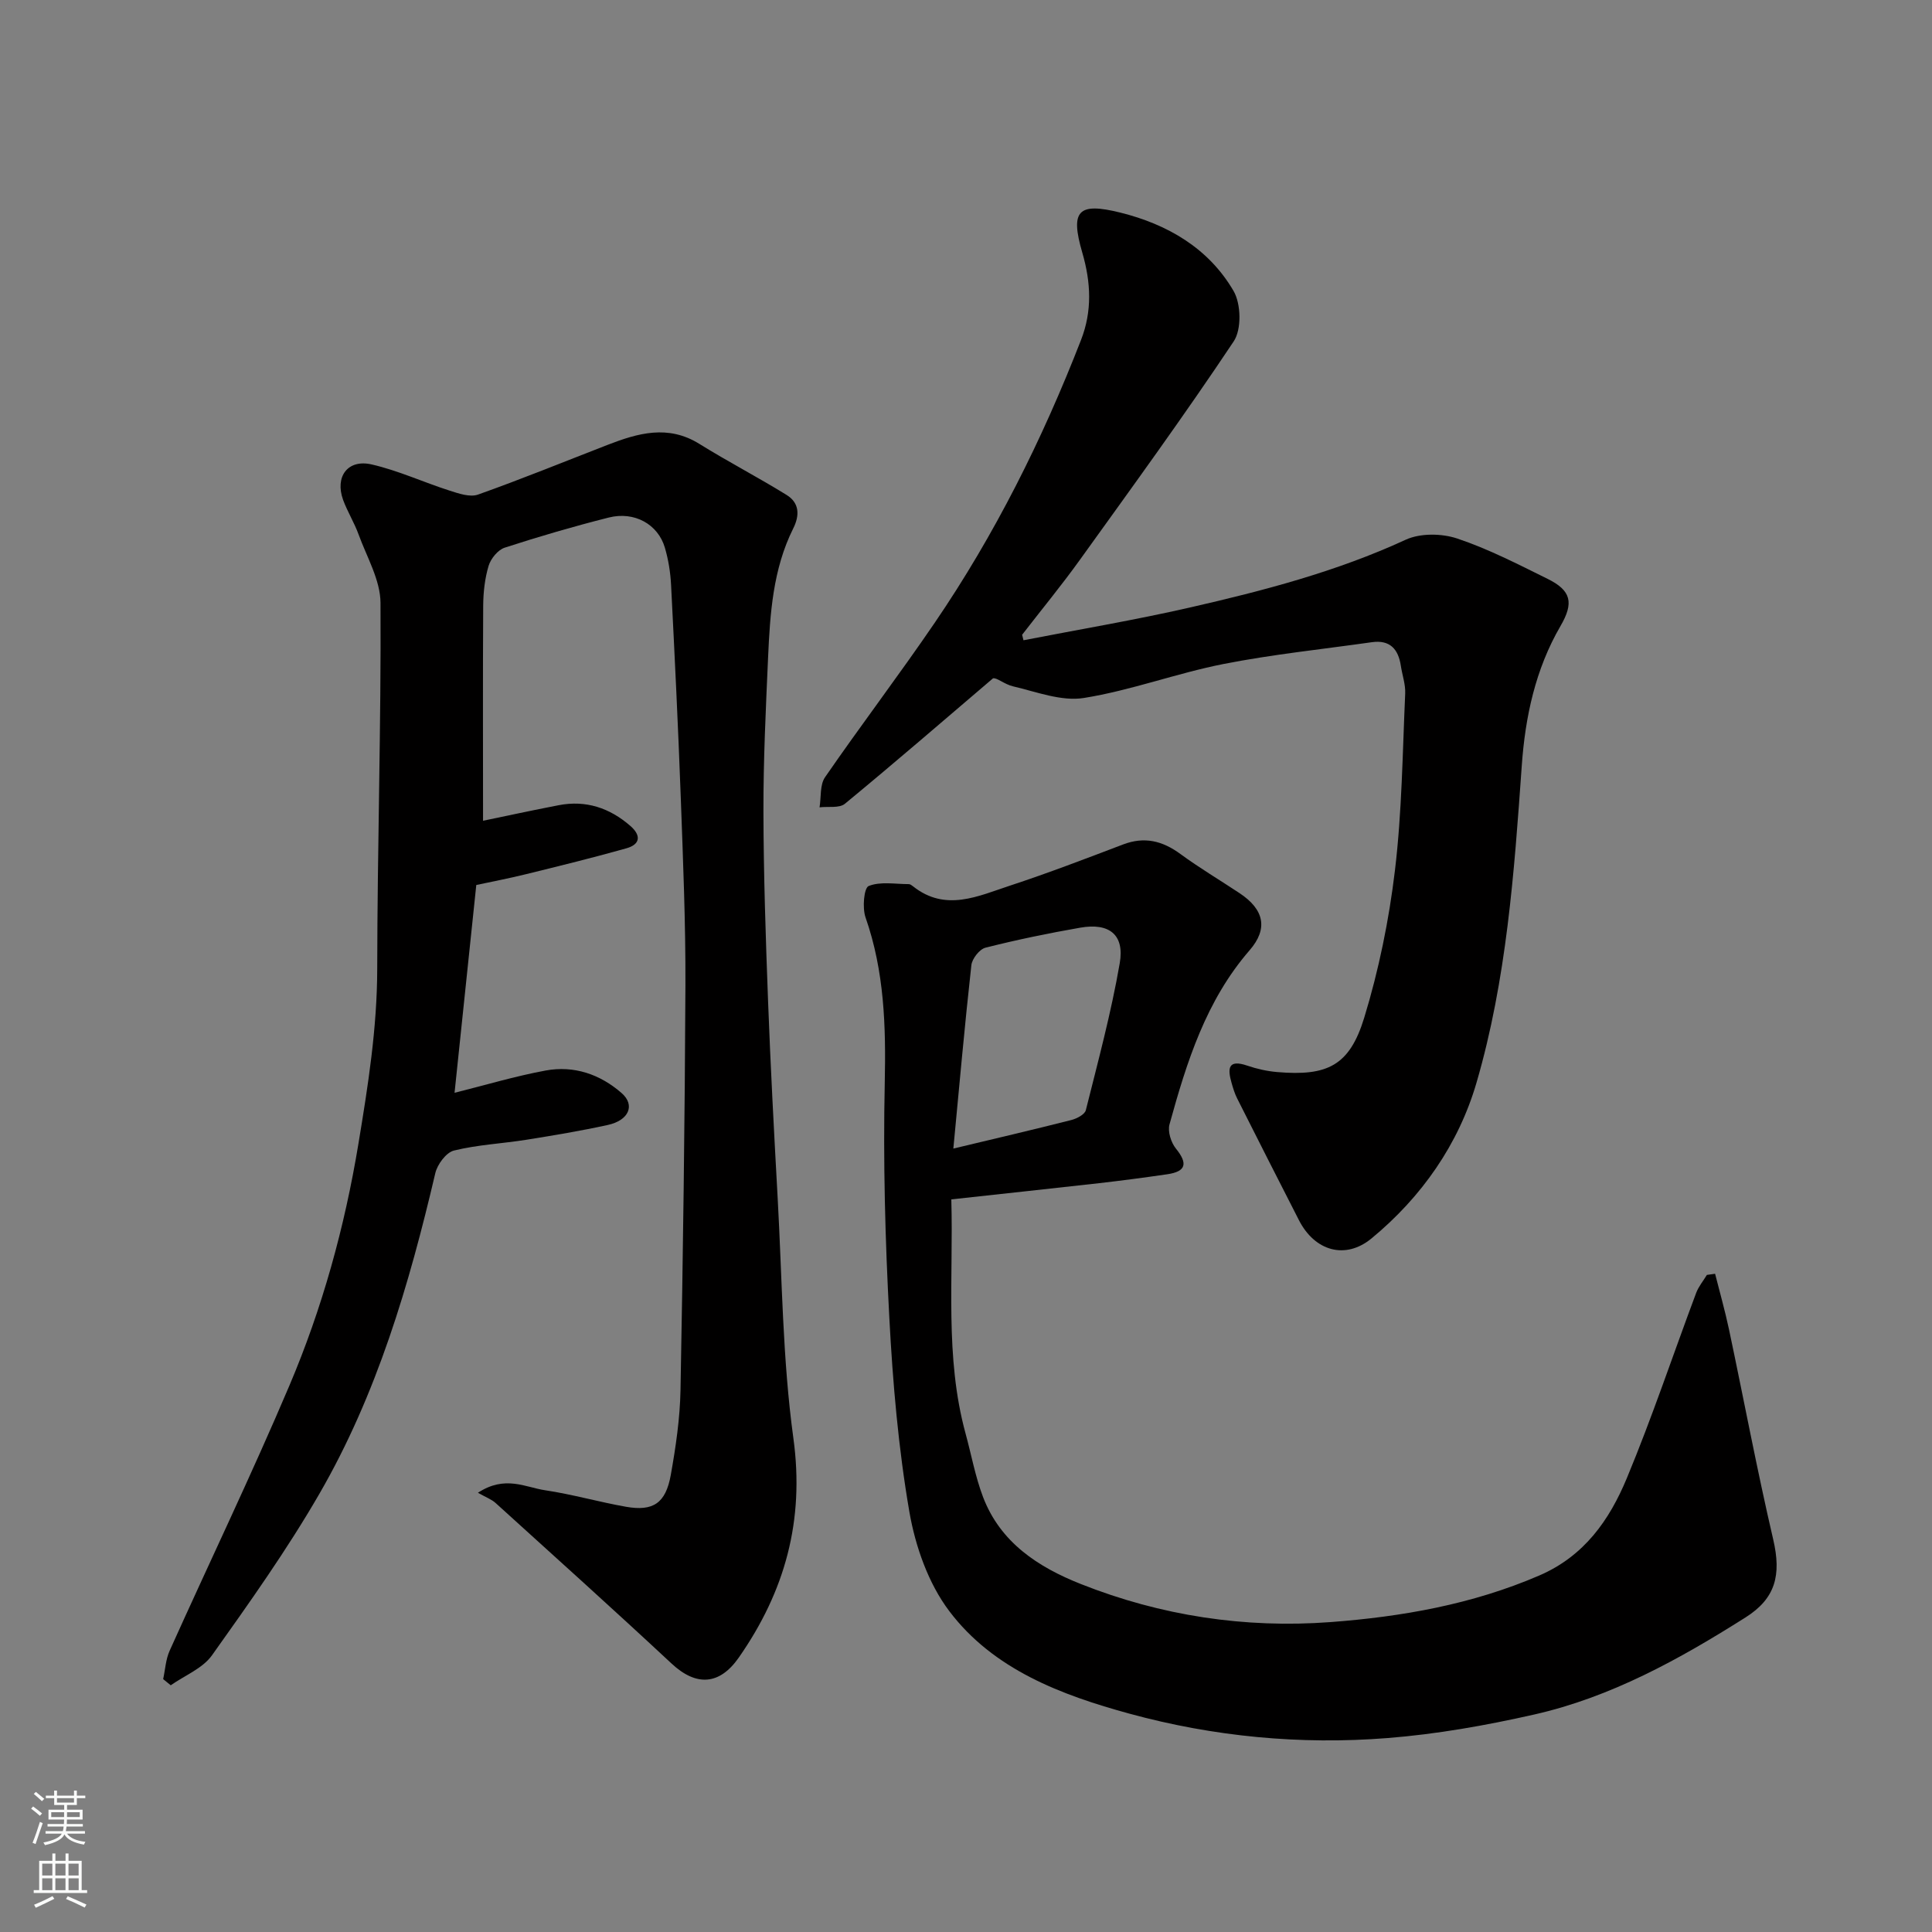 <svg enable-background="new 0 0 400 400" viewBox="0 0 400 400" xmlns="http://www.w3.org/2000/svg"><rect x="0" y="0" width="400" height="400" fill="#808080" stroke="none"/><g fill="#010000"><path d="m100.01 169.93c4.65-.96 10.14-2.16 15.66-3.22 5.64-1.09 10.55.56 14.83 4.28 2.28 1.98 2.07 3.83-.8 4.64-6.87 1.94-13.81 3.64-20.75 5.35-3.47.86-6.99 1.53-10.34 2.25-1.51 14.44-3.01 28.78-4.5 43.02 6.34-1.58 12.53-3.44 18.86-4.61 5.86-1.08 11.27.77 15.73 4.67 2.85 2.49 1.52 5.64-2.85 6.6-5.57 1.22-11.21 2.16-16.84 3.06-5.01.8-10.13 1.03-15.03 2.24-1.61.4-3.44 2.87-3.86 4.7-5.41 23.09-12.08 45.77-24.02 66.41-6.68 11.55-14.46 22.5-22.21 33.39-1.93 2.72-5.64 4.17-8.54 6.21-.52-.43-1.05-.85-1.57-1.28.43-1.96.53-4.07 1.34-5.87 8.23-18.3 16.94-36.4 24.78-54.86 6.82-16.06 11.45-32.8 14.31-50.12 1.99-12.03 3.87-23.93 3.89-36.19.03-25.26.82-50.53.68-75.79-.03-4.73-2.84-9.48-4.54-14.16-.89-2.45-2.3-4.7-3.2-7.14-1.75-4.82.95-8.5 5.92-7.35 5.5 1.26 10.72 3.69 16.13 5.42 1.88.6 4.21 1.41 5.87.82 9.01-3.2 17.88-6.82 26.8-10.28 6.31-2.45 12.55-4.25 19.03-.22 5.92 3.68 12.13 6.9 18.06 10.57 2.64 1.63 2.77 4.17 1.37 6.96-4.2 8.42-4.79 17.6-5.2 26.76-.47 10.59-.98 21.2-.96 31.8.03 13.1.47 26.2.96 39.3.51 13.54 1.23 27.07 1.98 40.6.93 16.64 1 33.41 3.26 49.87 2.34 17.05-1.74 31.71-11.3 45.42-3.99 5.72-8.8 6.01-13.91 1.25-12.03-11.21-24.26-22.21-36.44-33.25-.85-.77-2.03-1.19-3.66-2.12 5.63-3.69 9.83-1.12 13.9-.52 5.63.84 11.14 2.43 16.75 3.42 5.63.99 8.23-.73 9.28-6.59 1.03-5.79 1.9-11.68 2.01-17.55.52-27.93.9-55.86 1.02-83.79.05-12.93-.49-25.87-.96-38.8-.54-14.71-1.26-29.41-2.01-44.1-.13-2.59-.55-5.23-1.28-7.72-1.41-4.86-6.31-7.6-11.62-6.26-7.25 1.83-14.44 3.93-21.55 6.24-1.41.46-2.88 2.27-3.33 3.76-.79 2.63-1.1 5.49-1.12 8.25-.09 14.9-.03 29.83-.03 44.53z"/><path d="m196.96 248.32c.46 16.35-1.39 32.58 2.95 48.48 1.2 4.38 2.01 8.9 3.61 13.12 3.59 9.44 11.42 14.54 20.27 18.04 16.57 6.57 33.95 9.2 51.64 7.88 14.78-1.11 29.37-3.66 43.24-9.64 9.37-4.04 14.55-11.52 18.14-20.14 5.24-12.6 9.57-25.58 14.36-38.37.5-1.33 1.47-2.49 2.22-3.73.57-.08 1.14-.16 1.7-.24.97 3.84 2.06 7.65 2.88 11.52 3.07 14.49 5.79 29.05 9.15 43.47 1.73 7.41.48 12.24-5.74 16.17-13.7 8.66-27.84 16.5-43.77 20.1-9.99 2.26-20.19 4.07-30.39 4.87-18.01 1.42-35.98-.3-53.36-5.05-14.08-3.85-28.19-9.12-37.34-21.26-4.31-5.71-7-13.36-8.24-20.51-2.28-13.22-3.44-26.7-4.15-40.12-.87-16.23-1.3-32.53-.95-48.77.25-11.68-.08-23.05-3.98-34.2-.69-1.97-.33-6.11.65-6.5 2.43-.98 5.5-.39 8.31-.39.29 0 .62.25.87.45 6.74 5.36 13.51 2.01 20.11-.15 7.87-2.59 15.62-5.56 23.37-8.51 4.43-1.69 8.16-.76 11.88 1.97 3.94 2.89 8.17 5.4 12.25 8.11 5.11 3.39 5.94 7.37 2.08 11.82-9.05 10.43-13.03 23.15-16.59 36.06-.4 1.47.32 3.75 1.33 5 2.47 3.06 2.16 4.74-1.8 5.32-4.68.68-9.36 1.3-14.06 1.84-9.95 1.12-19.9 2.18-30.64 3.36zm.42-10.52c8.45-2.02 16.46-3.89 24.42-5.91 1.14-.29 2.79-1.15 3.01-2.04 2.53-10.1 5.25-20.19 7.02-30.43 1.03-5.93-2.2-8.41-8.2-7.35-6.58 1.15-13.13 2.5-19.6 4.14-1.23.31-2.77 2.28-2.92 3.62-1.39 12.54-2.51 25.13-3.73 37.97z"/><path d="m211.9 132.56c11.5-2.24 23.07-4.18 34.49-6.79 15.22-3.48 30.32-7.42 44.63-14.02 3.01-1.39 7.45-1.33 10.67-.26 6.46 2.16 12.6 5.33 18.73 8.36 4.91 2.42 5.45 4.97 2.67 9.75-5.21 8.96-7.32 18.85-8.03 29.01-1.56 22.08-3.15 44.22-9.36 65.53-3.71 12.74-11.35 23.69-21.74 32.26-5.39 4.45-11.74 2.65-15.02-3.76-4.3-8.4-8.57-16.82-12.81-25.24-.51-1.01-.84-2.12-1.15-3.21-.83-2.91-.79-4.95 3.26-3.56 1.99.68 4.11 1.15 6.2 1.33 10.39.88 14.96-1.32 18-11.23 3.03-9.91 5.14-20.24 6.37-30.54 1.45-12.11 1.57-24.38 2.12-36.58.09-1.9-.61-3.83-.9-5.76-.52-3.46-2.26-5.42-6-4.89-10.26 1.46-20.6 2.52-30.75 4.52-9.72 1.92-19.13 5.47-28.89 7.03-4.65.74-9.81-1.28-14.65-2.41-1.82-.43-3.4-1.88-4.16-1.65-10.19 8.69-20.32 17.45-30.65 25.96-1.16.96-3.47.52-5.25.74.35-2.11.04-4.66 1.14-6.24 7.41-10.75 15.33-21.16 22.69-31.95 12.47-18.28 22.3-37.98 30.31-58.59 2.32-5.96 2.06-11.88.25-18.09-2.54-8.72-.83-10.42 7.86-8.27 9.8 2.43 18.32 7.39 23.47 16.24 1.55 2.67 1.68 7.95.03 10.42-10.23 15.35-21.09 30.27-31.86 45.25-3.81 5.3-7.96 10.34-11.95 15.5.09.37.19.75.28 1.14z"/></g><path d="m6.44 374.46.42-.45c.65.47 1.27.95 1.85 1.44l-.45.49c-.65-.56-1.25-1.06-1.82-1.48m.93 7.33-.63-.26c.55-1.36 1.05-2.8 1.52-4.33.19.1.38.19.59.27-.46 1.29-.95 2.73-1.48 4.32m-.38-10.38.44-.42c.43.34 1.01.82 1.74 1.44l-.49.49c-.53-.51-1.09-1.01-1.69-1.51m2.5.35h1.72v-1.04h.59v1.04h3.52v-1.04h.59v1.04h1.75v.53h-1.75v1.42h-2.03v.97h3.22v2.03h-3.24c0 .35-.01.66-.03.93h3.32v.53h-3.37c-.03.27-.08.58-.15.94h3.96v.53h-3.71c.67.92 1.93 1.48 3.79 1.68-.13.24-.23.44-.29.59-2.13-.38-3.48-1.08-4.04-2.12-.43.97-1.77 1.72-4.03 2.23-.09-.19-.2-.37-.33-.55 2.1-.42 3.37-1.03 3.81-1.83h-3.36v-.53h3.58c.08-.29.13-.61.16-.94h-3.33v-.53h3.39c.02-.27.04-.58.04-.93h-3.23v-2.03h3.25v-.97h-2.07v-1.42h-1.73zm1.12 3.44v1h2.65c.01-.3.02-.44.01-.4v-.25-.35zm1.19-2h3.52v-.91h-3.52zm4.71 2h-2.63v.59c0 .15-.01.28-.01.4h2.64z" fill="#fafbfa"/><path d="m13.56 383.74h.63v1.52h2.72v6.07h1.13v.6h-11.06v-.6h1.13v-6.07h2.73v-1.52h.63v1.52h2.1v-1.52zm-2.69 8.83.38.56c-1.24.63-2.53 1.25-3.85 1.85-.1-.21-.21-.42-.34-.63 1.36-.55 2.63-1.15 3.81-1.78m-2.13-4.27h2.1v-2.45h-2.1zm0 3.04h2.1v-2.46h-2.1zm2.72-3.04h2.1v-2.45h-2.1zm0 3.04h2.1v-2.46h-2.1zm6.07 3.6c-1.41-.71-2.7-1.3-3.86-1.78l.35-.56c1.45.62 2.75 1.19 3.88 1.72zm-1.25-9.09h-2.1v2.45h2.1zm-2.09 5.49h2.1v-2.46h-2.1z" fill="#fafbfa"/></svg>